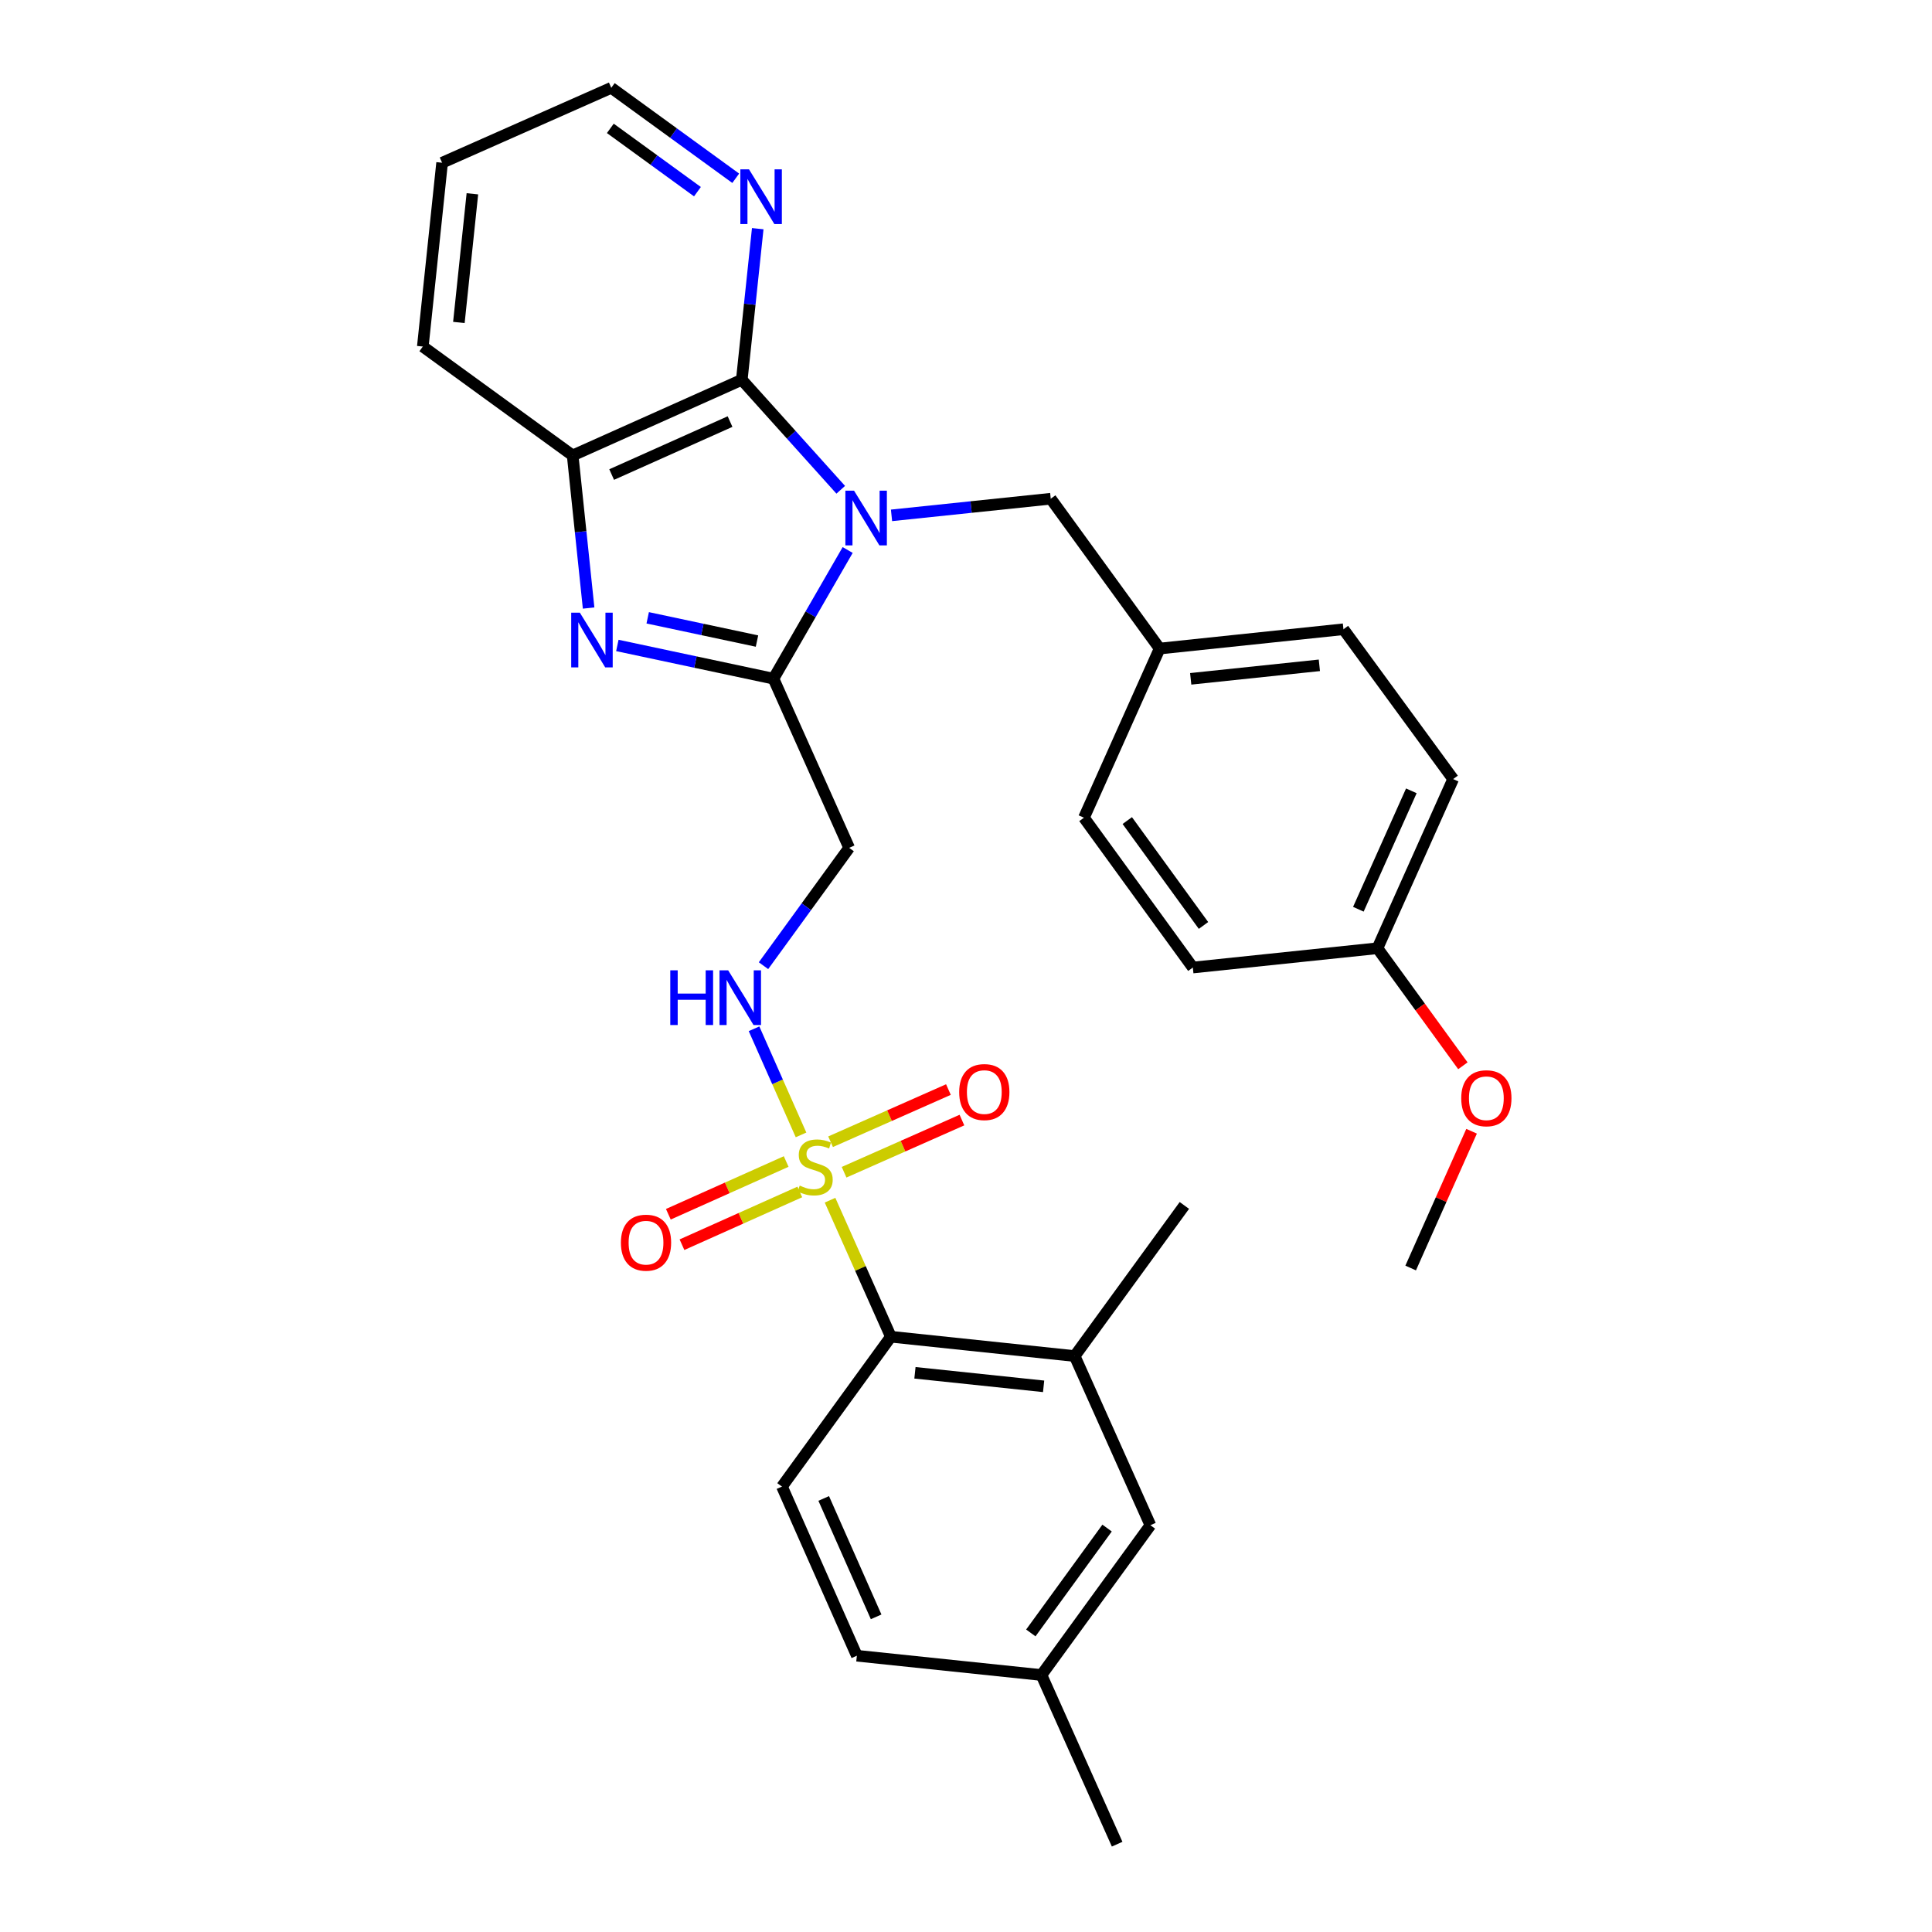 <?xml version='1.0' encoding='iso-8859-1'?>
<svg version='1.1' baseProfile='full'
              xmlns='http://www.w3.org/2000/svg'
                      xmlns:rdkit='http://www.rdkit.org/xml'
                      xmlns:xlink='http://www.w3.org/1999/xlink'
                  xml:space='preserve'
width='1000px' height='1000px' viewBox='0 0 1000 1000'>
<!-- END OF HEADER -->
<rect style='opacity:1.0;fill:#FFFFFF;stroke:none' width='1000' height='1000' x='0' y='0'> </rect>
<path class='bond-1' d='M 438.755,284.683 L 419.55,317.981' style='fill:none;fill-rule:evenodd;stroke:#0000FF;stroke-width:6px;stroke-linecap:butt;stroke-linejoin:miter;stroke-opacity:1' />
<path class='bond-1' d='M 419.55,317.981 L 400.344,351.279' style='fill:none;fill-rule:evenodd;stroke:#000000;stroke-width:6px;stroke-linecap:butt;stroke-linejoin:miter;stroke-opacity:1' />
<path class='bond-3' d='M 435.161,253.507 L 409.556,225.04' style='fill:none;fill-rule:evenodd;stroke:#0000FF;stroke-width:6px;stroke-linecap:butt;stroke-linejoin:miter;stroke-opacity:1' />
<path class='bond-3' d='M 409.556,225.04 L 383.951,196.573' style='fill:none;fill-rule:evenodd;stroke:#000000;stroke-width:6px;stroke-linecap:butt;stroke-linejoin:miter;stroke-opacity:1' />
<path class='bond-9' d='M 461.448,266.75 L 502.657,262.443' style='fill:none;fill-rule:evenodd;stroke:#0000FF;stroke-width:6px;stroke-linecap:butt;stroke-linejoin:miter;stroke-opacity:1' />
<path class='bond-9' d='M 502.657,262.443 L 543.866,258.137' style='fill:none;fill-rule:evenodd;stroke:#000000;stroke-width:6px;stroke-linecap:butt;stroke-linejoin:miter;stroke-opacity:1' />
<path class='bond-0' d='M 414.613,587.42 L 402.45,559.958' style='fill:none;fill-rule:evenodd;stroke:#CCCC00;stroke-width:6px;stroke-linecap:butt;stroke-linejoin:miter;stroke-opacity:1' />
<path class='bond-0' d='M 402.45,559.958 L 390.287,532.495' style='fill:none;fill-rule:evenodd;stroke:#0000FF;stroke-width:6px;stroke-linecap:butt;stroke-linejoin:miter;stroke-opacity:1' />
<path class='bond-5' d='M 429.629,621.221 L 445.371,656.554' style='fill:none;fill-rule:evenodd;stroke:#CCCC00;stroke-width:6px;stroke-linecap:butt;stroke-linejoin:miter;stroke-opacity:1' />
<path class='bond-5' d='M 445.371,656.554 L 461.112,691.886' style='fill:none;fill-rule:evenodd;stroke:#000000;stroke-width:6px;stroke-linecap:butt;stroke-linejoin:miter;stroke-opacity:1' />
<path class='bond-11' d='M 406.922,601.193 L 376.428,614.844' style='fill:none;fill-rule:evenodd;stroke:#CCCC00;stroke-width:6px;stroke-linecap:butt;stroke-linejoin:miter;stroke-opacity:1' />
<path class='bond-11' d='M 376.428,614.844 L 345.934,628.496' style='fill:none;fill-rule:evenodd;stroke:#FF0000;stroke-width:6px;stroke-linecap:butt;stroke-linejoin:miter;stroke-opacity:1' />
<path class='bond-11' d='M 413.977,616.952 L 383.483,630.603' style='fill:none;fill-rule:evenodd;stroke:#CCCC00;stroke-width:6px;stroke-linecap:butt;stroke-linejoin:miter;stroke-opacity:1' />
<path class='bond-11' d='M 383.483,630.603 L 352.989,644.255' style='fill:none;fill-rule:evenodd;stroke:#FF0000;stroke-width:6px;stroke-linecap:butt;stroke-linejoin:miter;stroke-opacity:1' />
<path class='bond-12' d='M 436.896,606.748 L 467.394,593.245' style='fill:none;fill-rule:evenodd;stroke:#CCCC00;stroke-width:6px;stroke-linecap:butt;stroke-linejoin:miter;stroke-opacity:1' />
<path class='bond-12' d='M 467.394,593.245 L 497.892,579.741' style='fill:none;fill-rule:evenodd;stroke:#FF0000;stroke-width:6px;stroke-linecap:butt;stroke-linejoin:miter;stroke-opacity:1' />
<path class='bond-12' d='M 429.906,590.96 L 460.404,577.457' style='fill:none;fill-rule:evenodd;stroke:#CCCC00;stroke-width:6px;stroke-linecap:butt;stroke-linejoin:miter;stroke-opacity:1' />
<path class='bond-12' d='M 460.404,577.457 L 490.902,563.953' style='fill:none;fill-rule:evenodd;stroke:#FF0000;stroke-width:6px;stroke-linecap:butt;stroke-linejoin:miter;stroke-opacity:1' />
<path class='bond-2' d='M 400.344,351.279 L 359.941,342.682' style='fill:none;fill-rule:evenodd;stroke:#000000;stroke-width:6px;stroke-linecap:butt;stroke-linejoin:miter;stroke-opacity:1' />
<path class='bond-2' d='M 359.941,342.682 L 319.538,334.085' style='fill:none;fill-rule:evenodd;stroke:#0000FF;stroke-width:6px;stroke-linecap:butt;stroke-linejoin:miter;stroke-opacity:1' />
<path class='bond-2' d='M 391.817,331.812 L 363.535,325.794' style='fill:none;fill-rule:evenodd;stroke:#000000;stroke-width:6px;stroke-linecap:butt;stroke-linejoin:miter;stroke-opacity:1' />
<path class='bond-2' d='M 363.535,325.794 L 335.252,319.776' style='fill:none;fill-rule:evenodd;stroke:#0000FF;stroke-width:6px;stroke-linecap:butt;stroke-linejoin:miter;stroke-opacity:1' />
<path class='bond-6' d='M 400.344,351.279 L 439.52,438.839' style='fill:none;fill-rule:evenodd;stroke:#000000;stroke-width:6px;stroke-linecap:butt;stroke-linejoin:miter;stroke-opacity:1' />
<path class='bond-30' d='M 304.666,314.727 L 300.538,275.233' style='fill:none;fill-rule:evenodd;stroke:#0000FF;stroke-width:6px;stroke-linecap:butt;stroke-linejoin:miter;stroke-opacity:1' />
<path class='bond-30' d='M 300.538,275.233 L 296.411,235.739' style='fill:none;fill-rule:evenodd;stroke:#000000;stroke-width:6px;stroke-linecap:butt;stroke-linejoin:miter;stroke-opacity:1' />
<path class='bond-4' d='M 383.951,196.573 L 296.411,235.739' style='fill:none;fill-rule:evenodd;stroke:#000000;stroke-width:6px;stroke-linecap:butt;stroke-linejoin:miter;stroke-opacity:1' />
<path class='bond-4' d='M 377.871,218.209 L 316.593,245.625' style='fill:none;fill-rule:evenodd;stroke:#000000;stroke-width:6px;stroke-linecap:butt;stroke-linejoin:miter;stroke-opacity:1' />
<path class='bond-10' d='M 383.951,196.573 L 388.076,157.467' style='fill:none;fill-rule:evenodd;stroke:#000000;stroke-width:6px;stroke-linecap:butt;stroke-linejoin:miter;stroke-opacity:1' />
<path class='bond-10' d='M 388.076,157.467 L 392.201,118.361' style='fill:none;fill-rule:evenodd;stroke:#0000FF;stroke-width:6px;stroke-linecap:butt;stroke-linejoin:miter;stroke-opacity:1' />
<path class='bond-23' d='M 296.411,235.739 L 218.847,179.374' style='fill:none;fill-rule:evenodd;stroke:#000000;stroke-width:6px;stroke-linecap:butt;stroke-linejoin:miter;stroke-opacity:1' />
<path class='bond-8' d='M 461.112,691.886 L 556.25,701.891' style='fill:none;fill-rule:evenodd;stroke:#000000;stroke-width:6px;stroke-linecap:butt;stroke-linejoin:miter;stroke-opacity:1' />
<path class='bond-8' d='M 473.577,710.559 L 540.173,717.562' style='fill:none;fill-rule:evenodd;stroke:#000000;stroke-width:6px;stroke-linecap:butt;stroke-linejoin:miter;stroke-opacity:1' />
<path class='bond-13' d='M 461.112,691.886 L 404.747,769.451' style='fill:none;fill-rule:evenodd;stroke:#000000;stroke-width:6px;stroke-linecap:butt;stroke-linejoin:miter;stroke-opacity:1' />
<path class='bond-7' d='M 439.52,438.839 L 417.354,469.338' style='fill:none;fill-rule:evenodd;stroke:#000000;stroke-width:6px;stroke-linecap:butt;stroke-linejoin:miter;stroke-opacity:1' />
<path class='bond-7' d='M 417.354,469.338 L 395.188,499.837' style='fill:none;fill-rule:evenodd;stroke:#0000FF;stroke-width:6px;stroke-linecap:butt;stroke-linejoin:miter;stroke-opacity:1' />
<path class='bond-14' d='M 556.25,701.891 L 595.444,789.451' style='fill:none;fill-rule:evenodd;stroke:#000000;stroke-width:6px;stroke-linecap:butt;stroke-linejoin:miter;stroke-opacity:1' />
<path class='bond-25' d='M 556.25,701.891 L 613.027,623.934' style='fill:none;fill-rule:evenodd;stroke:#000000;stroke-width:6px;stroke-linecap:butt;stroke-linejoin:miter;stroke-opacity:1' />
<path class='bond-15' d='M 543.866,258.137 L 600.231,335.692' style='fill:none;fill-rule:evenodd;stroke:#000000;stroke-width:6px;stroke-linecap:butt;stroke-linejoin:miter;stroke-opacity:1' />
<path class='bond-26' d='M 380.809,92.272 L 348.601,68.863' style='fill:none;fill-rule:evenodd;stroke:#0000FF;stroke-width:6px;stroke-linecap:butt;stroke-linejoin:miter;stroke-opacity:1' />
<path class='bond-26' d='M 348.601,68.863 L 316.392,45.455' style='fill:none;fill-rule:evenodd;stroke:#000000;stroke-width:6px;stroke-linecap:butt;stroke-linejoin:miter;stroke-opacity:1' />
<path class='bond-26' d='M 360.996,99.216 L 338.45,82.83' style='fill:none;fill-rule:evenodd;stroke:#0000FF;stroke-width:6px;stroke-linecap:butt;stroke-linejoin:miter;stroke-opacity:1' />
<path class='bond-26' d='M 338.45,82.83 L 315.903,66.444' style='fill:none;fill-rule:evenodd;stroke:#000000;stroke-width:6px;stroke-linecap:butt;stroke-linejoin:miter;stroke-opacity:1' />
<path class='bond-16' d='M 404.747,769.451 L 443.51,857' style='fill:none;fill-rule:evenodd;stroke:#000000;stroke-width:6px;stroke-linecap:butt;stroke-linejoin:miter;stroke-opacity:1' />
<path class='bond-16' d='M 426.35,775.593 L 453.484,836.878' style='fill:none;fill-rule:evenodd;stroke:#000000;stroke-width:6px;stroke-linecap:butt;stroke-linejoin:miter;stroke-opacity:1' />
<path class='bond-33' d='M 595.444,789.451 L 539.06,866.986' style='fill:none;fill-rule:evenodd;stroke:#000000;stroke-width:6px;stroke-linecap:butt;stroke-linejoin:miter;stroke-opacity:1' />
<path class='bond-33' d='M 573.022,790.926 L 533.553,845.201' style='fill:none;fill-rule:evenodd;stroke:#000000;stroke-width:6px;stroke-linecap:butt;stroke-linejoin:miter;stroke-opacity:1' />
<path class='bond-19' d='M 600.231,335.692 L 561.055,423.242' style='fill:none;fill-rule:evenodd;stroke:#000000;stroke-width:6px;stroke-linecap:butt;stroke-linejoin:miter;stroke-opacity:1' />
<path class='bond-20' d='M 600.231,335.692 L 695.368,325.697' style='fill:none;fill-rule:evenodd;stroke:#000000;stroke-width:6px;stroke-linecap:butt;stroke-linejoin:miter;stroke-opacity:1' />
<path class='bond-20' d='M 616.306,351.364 L 682.902,344.368' style='fill:none;fill-rule:evenodd;stroke:#000000;stroke-width:6px;stroke-linecap:butt;stroke-linejoin:miter;stroke-opacity:1' />
<path class='bond-17' d='M 443.51,857 L 539.06,866.986' style='fill:none;fill-rule:evenodd;stroke:#000000;stroke-width:6px;stroke-linecap:butt;stroke-linejoin:miter;stroke-opacity:1' />
<path class='bond-27' d='M 539.06,866.986 L 578.235,954.545' style='fill:none;fill-rule:evenodd;stroke:#000000;stroke-width:6px;stroke-linecap:butt;stroke-linejoin:miter;stroke-opacity:1' />
<path class='bond-18' d='M 712.97,490.81 L 752.146,403.251' style='fill:none;fill-rule:evenodd;stroke:#000000;stroke-width:6px;stroke-linecap:butt;stroke-linejoin:miter;stroke-opacity:1' />
<path class='bond-18' d='M 703.086,470.625 L 730.509,409.333' style='fill:none;fill-rule:evenodd;stroke:#000000;stroke-width:6px;stroke-linecap:butt;stroke-linejoin:miter;stroke-opacity:1' />
<path class='bond-24' d='M 712.97,490.81 L 735.078,521.229' style='fill:none;fill-rule:evenodd;stroke:#000000;stroke-width:6px;stroke-linecap:butt;stroke-linejoin:miter;stroke-opacity:1' />
<path class='bond-24' d='M 735.078,521.229 L 757.186,551.648' style='fill:none;fill-rule:evenodd;stroke:#FF0000;stroke-width:6px;stroke-linecap:butt;stroke-linejoin:miter;stroke-opacity:1' />
<path class='bond-31' d='M 712.97,490.81 L 617.411,500.796' style='fill:none;fill-rule:evenodd;stroke:#000000;stroke-width:6px;stroke-linecap:butt;stroke-linejoin:miter;stroke-opacity:1' />
<path class='bond-22' d='M 561.055,423.242 L 617.411,500.796' style='fill:none;fill-rule:evenodd;stroke:#000000;stroke-width:6px;stroke-linecap:butt;stroke-linejoin:miter;stroke-opacity:1' />
<path class='bond-22' d='M 583.477,424.725 L 622.926,479.013' style='fill:none;fill-rule:evenodd;stroke:#000000;stroke-width:6px;stroke-linecap:butt;stroke-linejoin:miter;stroke-opacity:1' />
<path class='bond-21' d='M 695.368,325.697 L 752.146,403.251' style='fill:none;fill-rule:evenodd;stroke:#000000;stroke-width:6px;stroke-linecap:butt;stroke-linejoin:miter;stroke-opacity:1' />
<path class='bond-32' d='M 218.847,179.374 L 228.832,84.237' style='fill:none;fill-rule:evenodd;stroke:#000000;stroke-width:6px;stroke-linecap:butt;stroke-linejoin:miter;stroke-opacity:1' />
<path class='bond-32' d='M 237.516,166.906 L 244.506,100.31' style='fill:none;fill-rule:evenodd;stroke:#000000;stroke-width:6px;stroke-linecap:butt;stroke-linejoin:miter;stroke-opacity:1' />
<path class='bond-28' d='M 761.689,585.532 L 745.924,620.925' style='fill:none;fill-rule:evenodd;stroke:#FF0000;stroke-width:6px;stroke-linecap:butt;stroke-linejoin:miter;stroke-opacity:1' />
<path class='bond-28' d='M 745.924,620.925 L 730.16,656.318' style='fill:none;fill-rule:evenodd;stroke:#000000;stroke-width:6px;stroke-linecap:butt;stroke-linejoin:miter;stroke-opacity:1' />
<path class='bond-29' d='M 316.392,45.455 L 228.832,84.237' style='fill:none;fill-rule:evenodd;stroke:#000000;stroke-width:6px;stroke-linecap:butt;stroke-linejoin:miter;stroke-opacity:1' />
<path  class='atom-0' d='M 442.046 253.963
L 451.326 268.963
Q 452.246 270.443, 453.726 273.123
Q 455.206 275.803, 455.286 275.963
L 455.286 253.963
L 459.046 253.963
L 459.046 282.283
L 455.166 282.283
L 445.206 265.883
Q 444.046 263.963, 442.806 261.763
Q 441.606 259.563, 441.246 258.883
L 441.246 282.283
L 437.566 282.283
L 437.566 253.963
L 442.046 253.963
' fill='#0000FF'/>
<path  class='atom-1' d='M 413.927 613.654
Q 414.247 613.774, 415.567 614.334
Q 416.887 614.894, 418.327 615.254
Q 419.807 615.574, 421.247 615.574
Q 423.927 615.574, 425.487 614.294
Q 427.047 612.974, 427.047 610.694
Q 427.047 609.134, 426.247 608.174
Q 425.487 607.214, 424.287 606.694
Q 423.087 606.174, 421.087 605.574
Q 418.567 604.814, 417.047 604.094
Q 415.567 603.374, 414.487 601.854
Q 413.447 600.334, 413.447 597.774
Q 413.447 594.214, 415.847 592.014
Q 418.287 589.814, 423.087 589.814
Q 426.367 589.814, 430.087 591.374
L 429.167 594.454
Q 425.767 593.054, 423.207 593.054
Q 420.447 593.054, 418.927 594.214
Q 417.407 595.334, 417.447 597.294
Q 417.447 598.814, 418.207 599.734
Q 419.007 600.654, 420.127 601.174
Q 421.287 601.694, 423.207 602.294
Q 425.767 603.094, 427.287 603.894
Q 428.807 604.694, 429.887 606.334
Q 431.007 607.934, 431.007 610.694
Q 431.007 614.614, 428.367 616.734
Q 425.767 618.814, 421.407 618.814
Q 418.887 618.814, 416.967 618.254
Q 415.087 617.734, 412.847 616.814
L 413.927 613.654
' fill='#CCCC00'/>
<path  class='atom-3' d='M 300.136 317.129
L 309.416 332.129
Q 310.336 333.609, 311.816 336.289
Q 313.296 338.969, 313.376 339.129
L 313.376 317.129
L 317.136 317.129
L 317.136 345.449
L 313.256 345.449
L 303.296 329.049
Q 302.136 327.129, 300.896 324.929
Q 299.696 322.729, 299.336 322.049
L 299.336 345.449
L 295.656 345.449
L 295.656 317.129
L 300.136 317.129
' fill='#0000FF'/>
<path  class='atom-8' d='M 346.935 502.233
L 350.775 502.233
L 350.775 514.273
L 365.255 514.273
L 365.255 502.233
L 369.095 502.233
L 369.095 530.553
L 365.255 530.553
L 365.255 517.473
L 350.775 517.473
L 350.775 530.553
L 346.935 530.553
L 346.935 502.233
' fill='#0000FF'/>
<path  class='atom-8' d='M 376.895 502.233
L 386.175 517.233
Q 387.095 518.713, 388.575 521.393
Q 390.055 524.073, 390.135 524.233
L 390.135 502.233
L 393.895 502.233
L 393.895 530.553
L 390.015 530.553
L 380.055 514.153
Q 378.895 512.233, 377.655 510.033
Q 376.455 507.833, 376.095 507.153
L 376.095 530.553
L 372.415 530.553
L 372.415 502.233
L 376.895 502.233
' fill='#0000FF'/>
<path  class='atom-11' d='M 387.686 87.659
L 396.966 102.659
Q 397.886 104.139, 399.366 106.819
Q 400.846 109.499, 400.926 109.659
L 400.926 87.659
L 404.686 87.659
L 404.686 115.979
L 400.806 115.979
L 390.846 99.579
Q 389.686 97.659, 388.446 95.46
Q 387.246 93.26, 386.886 92.579
L 386.886 115.979
L 383.206 115.979
L 383.206 87.659
L 387.686 87.659
' fill='#0000FF'/>
<path  class='atom-12' d='M 321.377 643.208
Q 321.377 636.408, 324.737 632.608
Q 328.097 628.808, 334.377 628.808
Q 340.657 628.808, 344.017 632.608
Q 347.377 636.408, 347.377 643.208
Q 347.377 650.088, 343.977 654.008
Q 340.577 657.888, 334.377 657.888
Q 328.137 657.888, 324.737 654.008
Q 321.377 650.128, 321.377 643.208
M 334.377 654.688
Q 338.697 654.688, 341.017 651.808
Q 343.377 648.888, 343.377 643.208
Q 343.377 637.648, 341.017 634.848
Q 338.697 632.008, 334.377 632.008
Q 330.057 632.008, 327.697 634.808
Q 325.377 637.608, 325.377 643.208
Q 325.377 648.928, 327.697 651.808
Q 330.057 654.688, 334.377 654.688
' fill='#FF0000'/>
<path  class='atom-13' d='M 496.477 565.251
Q 496.477 558.451, 499.837 554.651
Q 503.197 550.851, 509.477 550.851
Q 515.757 550.851, 519.117 554.651
Q 522.477 558.451, 522.477 565.251
Q 522.477 572.131, 519.077 576.051
Q 515.677 579.931, 509.477 579.931
Q 503.237 579.931, 499.837 576.051
Q 496.477 572.171, 496.477 565.251
M 509.477 576.731
Q 513.797 576.731, 516.117 573.851
Q 518.477 570.931, 518.477 565.251
Q 518.477 559.691, 516.117 556.891
Q 513.797 554.051, 509.477 554.051
Q 505.157 554.051, 502.797 556.851
Q 500.477 559.651, 500.477 565.251
Q 500.477 570.971, 502.797 573.851
Q 505.157 576.731, 509.477 576.731
' fill='#FF0000'/>
<path  class='atom-25' d='M 756.335 568.445
Q 756.335 561.645, 759.695 557.845
Q 763.055 554.045, 769.335 554.045
Q 775.615 554.045, 778.975 557.845
Q 782.335 561.645, 782.335 568.445
Q 782.335 575.325, 778.935 579.245
Q 775.535 583.125, 769.335 583.125
Q 763.095 583.125, 759.695 579.245
Q 756.335 575.365, 756.335 568.445
M 769.335 579.925
Q 773.655 579.925, 775.975 577.045
Q 778.335 574.125, 778.335 568.445
Q 778.335 562.885, 775.975 560.085
Q 773.655 557.245, 769.335 557.245
Q 765.015 557.245, 762.655 560.045
Q 760.335 562.845, 760.335 568.445
Q 760.335 574.165, 762.655 577.045
Q 765.015 579.925, 769.335 579.925
' fill='#FF0000'/>
</svg>
